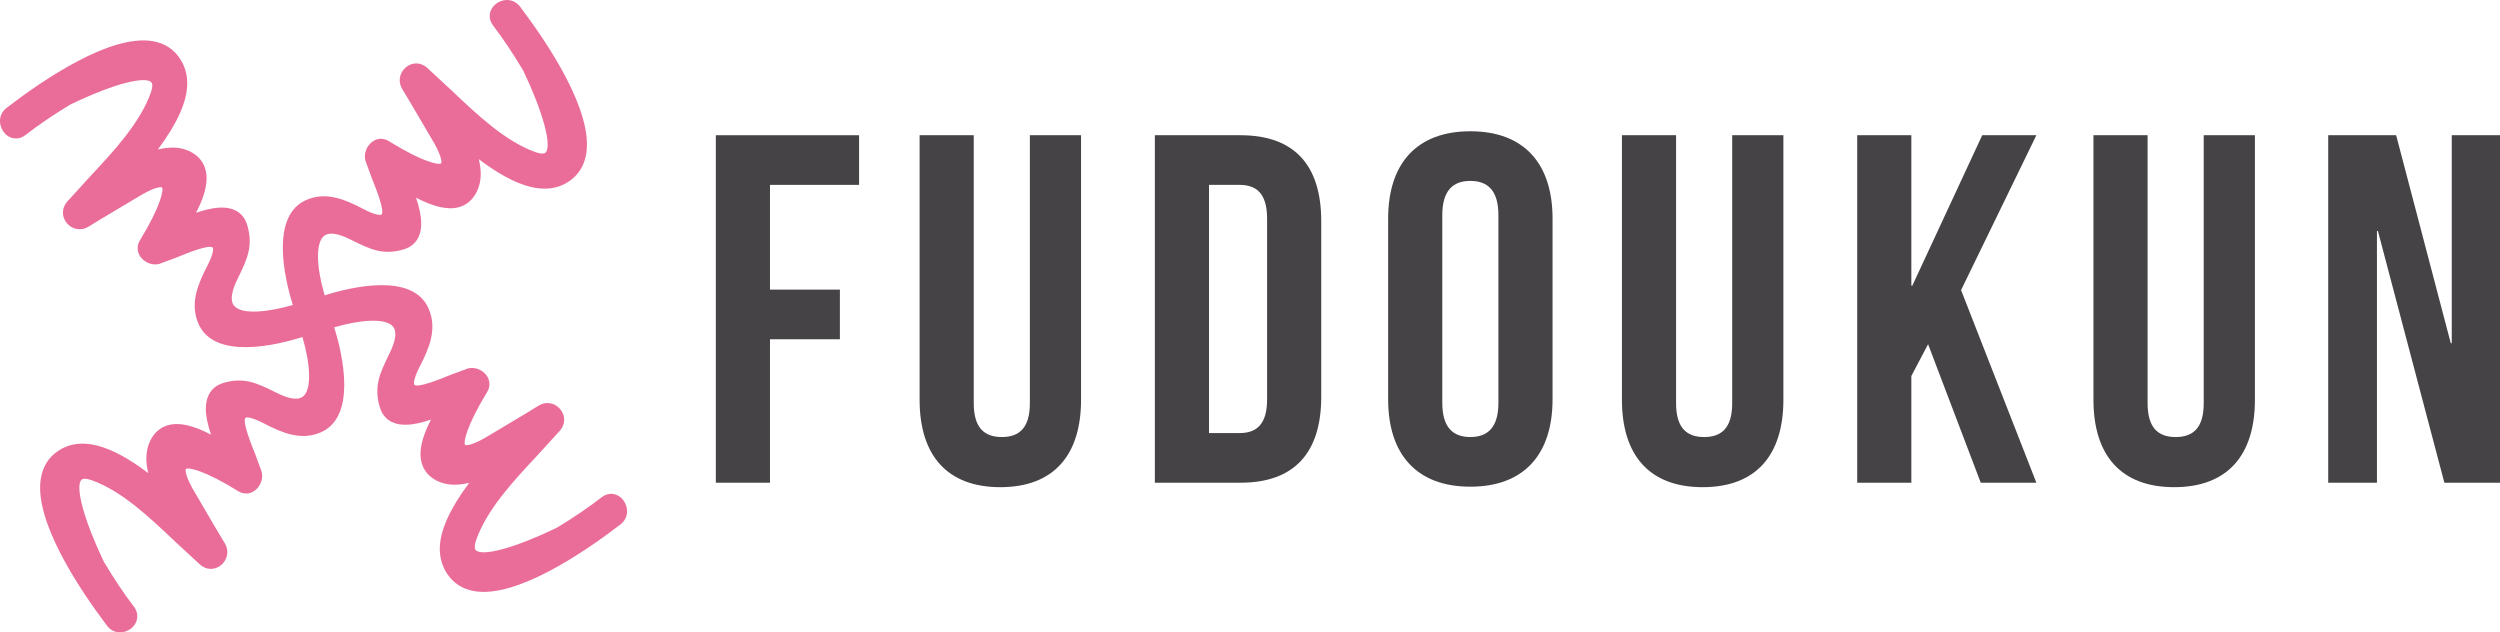 <?xml version="1.0" encoding="utf-8"?>
<!-- Generator: Adobe Illustrator 28.0.0, SVG Export Plug-In . SVG Version: 6.00 Build 0)  -->
<svg version="1.1" id="レイヤー_1" xmlns="http://www.w3.org/2000/svg" xmlns:xlink="http://www.w3.org/1999/xlink" x="0px"
	 y="0px" width="347.4px" height="87.875px" viewBox="0 0 347.4 87.875" style="enable-background:new 0 0 347.4 87.875;"
	 xml:space="preserve">
<style type="text/css">
	.st0{fill:#EA6D99;}
	.st1{fill:#454345;}
</style>
<g>
	<path class="st0" d="M70.137,0.021c-0.863,0.115-1.622,0.682-1.936,1.445c-0.282,0.685-0.166,1.443,0.319,2.077h-0.001
		c1.399,1.838,2.77,3.887,4.188,6.267c2.69,5.6,4.005,10.376,3.129,11.364c-0.28,0.314-1.032,0.107-1.455-0.045
		c-4.198-1.503-8.153-5.262-11.644-8.578l-3.418-3.162c-0.878-0.763-2.057-0.772-2.937-0.022c-0.892,0.761-1.096,1.988-0.498,2.989
		l1.162,1.934l3.326,5.672c1.22,2.214,0.943,2.725,0.94,2.729c-0.31,0.271-2.503-0.122-7.285-3.083
		c-0.749-0.462-1.611-0.425-2.307,0.098c-0.801,0.601-1.189,1.677-0.944,2.619l0.907,2.475c0.502,1.246,1.837,4.554,1.33,5.02
		c-0.004,0.003-0.47,0.299-2.524-0.776c-2.466-1.297-5.11-2.461-7.904-1.269c-2.514,1.083-3.285,3.762-3.285,6.639
		c0,2.993,0.819,6.12,1.392,7.966c-3.291,0.963-7.039,1.406-8.147,0.126c-0.7-0.81-0.195-2.351,0.351-3.503l0.308-0.644
		c1.125-2.339,2.013-4.186,1.154-7.074c-0.289-0.977-0.859-1.673-1.692-2.071c-1.241-0.594-2.965-0.48-5.42,0.351
		c0.977-1.89,1.461-3.455,1.461-4.771c0-0.452-0.056-0.876-0.168-1.274c-0.306-1.086-1.025-1.92-2.138-2.478
		c-1.239-0.612-2.713-0.699-4.461-0.269c2.67-3.59,4.08-6.654,4.08-9.179c0-1.264-0.333-2.401-0.995-3.418
		c-0.875-1.346-2.149-2.172-3.786-2.454c-5.879-1.013-15.251,5.367-20.316,9.262c-1.211,0.942-1.108,2.442-0.399,3.375
		c0.755,0.995,2.014,1.172,2.993,0.42c1.87-1.445,3.9-2.828,6.213-4.227c6.617-3.205,10.471-3.879,11.271-3.155
		c0.312,0.284,0.106,1.038-0.043,1.466c-1.493,4.234-5.22,8.219-8.508,11.736l-3.132,3.441c-0.755,0.884-0.769,2.073-0.034,2.958
		c0.75,0.907,1.972,1.12,2.973,0.525c0.006-0.003,1.682-1.03,1.682-1.03l5.871-3.504c2.185-1.226,2.693-0.949,2.697-0.946
		c0.26,0.304-0.145,2.579-3.058,7.345c-0.459,0.749-0.426,1.615,0.088,2.32c0.593,0.811,1.664,1.208,2.601,0.964
		c0.005-0.001,2.441-0.912,2.441-0.912c1.239-0.509,4.528-1.859,4.992-1.346c0.004,0.003,0.297,0.473-0.767,2.54
		c-1.286,2.49-2.443,5.158-1.253,7.979c2.18,5.156,10.888,3.031,14.48,1.903c0.529,1.841,0.922,3.81,0.922,5.405
		c0,1.285-0.233,2.318-0.801,2.816c-0.802,0.706-2.33,0.198-3.47-0.354l-0.623-0.304c-2.327-1.141-4.164-2.043-7.028-1.183
		c-0.97,0.296-1.661,0.873-2.055,1.715c-0.249,0.533-0.376,1.149-0.376,1.87c0,0.982,0.248,2.174,0.721,3.598
		c-2.528-1.328-4.466-1.748-5.999-1.305c-1.073,0.309-1.897,1.036-2.448,2.155c-0.359,0.734-0.539,1.549-0.539,2.458
		c0,0.631,0.094,1.314,0.269,2.04c-5.342-4.055-9.465-5.127-12.491-3.114c-1.335,0.883-2.153,2.168-2.434,3.818
		c-1.002,5.899,5.324,15.369,9.183,20.488c0.927,1.224,2.411,1.123,3.339,0.41c0.992-0.765,1.169-2.038,0.42-3.028
		c-1.403-1.842-2.736-3.834-4.195-6.267c-2.725-5.717-4.004-10.373-3.124-11.361c0.28-0.314,1.032-0.107,1.456,0.045
		c4.175,1.499,7.947,5.076,11.593,8.535l3.473,3.205c0.872,0.761,2.05,0.772,2.929,0.024c0.893-0.759,1.099-1.987,0.5-2.988
		l-1.192-1.987l-3.299-5.633c-1.216-2.206-0.941-2.717-0.937-2.721c0.301-0.262,2.556,0.147,7.284,3.086
		c0.747,0.463,1.608,0.428,2.304-0.093c0.802-0.598,1.192-1.675,0.949-2.617c-0.001-0.001-0.908-2.474-0.908-2.474
		c-0.504-1.246-1.84-4.556-1.334-5.024c0.004-0.003,0.473-0.3,2.534,0.778c2.481,1.288,5.133,2.447,7.906,1.26
		c2.509-1.082,3.278-3.756,3.278-6.632c0-2.995-0.82-6.124-1.392-7.972c3.289-0.964,7.036-1.407,8.148-0.123
		c0.7,0.81,0.197,2.346-0.348,3.496l-0.312,0.653c-1.125,2.336-2.013,4.18-1.158,7.068c0.292,0.977,0.863,1.675,1.7,2.074
		c1.245,0.595,2.968,0.483,5.418-0.347c-0.976,1.89-1.46,3.456-1.46,4.768c0,0.455,0.058,0.88,0.17,1.278
		c0.307,1.083,1.027,1.914,2.139,2.47c1.232,0.612,2.705,0.699,4.457,0.272c-2.674,3.587-4.086,6.649-4.086,9.175
		c0,1.264,0.333,2.404,0.996,3.424c0.877,1.344,2.151,2.17,3.785,2.451c5.853,1.01,15.243-5.367,20.318-9.26
		c1.215-0.943,1.11-2.445,0.396-3.382c-0.758-0.992-2.015-1.165-2.991-0.408c-1.872,1.444-3.905,2.826-6.214,4.225
		c-5.663,2.75-10.284,4.043-11.269,3.152c-0.312-0.282-0.106-1.04,0.045-1.466c1.496-4.242,5.23-8.234,8.525-11.755l3.122-3.427
		c0.755-0.887,0.764-2.077,0.024-2.964c-0.752-0.901-1.973-1.111-2.971-0.514c-0.006,0.003-1.748,1.074-1.748,1.074l-5.804,3.467
		c-2.185,1.225-2.692,0.947-2.696,0.943c-0.261-0.303,0.144-2.576,3.059-7.35c0.461-0.751,0.426-1.619-0.093-2.324
		c-0.598-0.811-1.67-1.201-2.606-0.949l-2.452,0.913c-1.234,0.507-4.511,1.849-4.972,1.339c-0.004-0.004-0.297-0.474,0.772-2.548
		c1.284-2.491,2.436-5.16,1.245-7.977c-2.18-5.158-10.885-3.025-14.477-1.894c-0.529-1.84-0.921-3.81-0.921-5.405
		c0-1.285,0.234-2.318,0.801-2.818c0.804-0.707,2.332-0.199,3.473,0.352l0.633,0.309c2.318,1.139,4.149,2.039,7.013,1.173
		c0.968-0.293,1.658-0.869,2.052-1.708c0.262-0.558,0.372-1.198,0.372-1.88c0-1.131-0.312-2.38-0.717-3.595
		c2.502,1.311,4.476,1.746,5.992,1.311c1.076-0.309,1.903-1.033,2.457-2.155c0.36-0.73,0.541-1.545,0.541-2.456
		c0-0.634-0.093-1.318-0.269-2.046c5.342,4.05,9.463,5.123,12.488,3.112c1.337-0.887,2.155-2.175,2.434-3.829
		c1.001-5.939-5.323-15.374-9.182-20.47C71.752,0.242,70.973-0.089,70.137,0.021z"/>
	<g>
		<path class="st1" d="M106.997,40.245h9.713v6.898h-9.713v19.935h-7.524V18.791h19.904v6.898h-12.38V40.245z"/>
		<path class="st1" d="M135.312,18.791v37.25c0,3.449,1.505,4.69,3.899,4.69c2.394,0,3.899-1.24,3.899-4.69v-37.25h7.113v36.767
			c0,7.725-3.83,12.14-11.217,12.14c-7.387,0-11.217-4.415-11.217-12.14V18.791H135.312z"/>
		<path class="st1" d="M160.479,18.791h11.902c7.524,0,11.217,4.208,11.217,11.933v24.42c0,7.725-3.694,11.933-11.217,11.933
			h-11.902V18.791z M168.004,25.69v34.49h4.241c2.394,0,3.831-1.242,3.831-4.69V30.381c0-3.449-1.437-4.691-3.831-4.691H168.004z"/>
		<path class="st1" d="M192.897,30.381c0-7.726,4.035-12.141,11.423-12.141c7.387,0,11.423,4.415,11.423,12.141V55.49
			c0,7.725-4.035,12.14-11.423,12.14c-7.387,0-11.423-4.415-11.423-12.14V30.381z M200.421,55.972c0,3.448,1.505,4.758,3.899,4.758
			s3.899-1.311,3.899-4.758V29.898c0-3.449-1.505-4.76-3.899-4.76s-3.899,1.311-3.899,4.76V55.972z"/>
		<path class="st1" d="M232.908,18.791v37.25c0,3.449,1.505,4.69,3.899,4.69c2.394,0,3.899-1.24,3.899-4.69v-37.25h7.113v36.767
			c0,7.725-3.83,12.14-11.217,12.14c-7.387,0-11.217-4.415-11.217-12.14V18.791H232.908z"/>
		<path class="st1" d="M267.927,47.832l-2.326,4.415v14.831h-7.524V18.791h7.524v20.902h0.137l9.713-20.902h7.524l-10.465,21.522
			l10.465,26.765h-7.729L267.927,47.832z"/>
		<path class="st1" d="M298.43,18.791v37.25c0,3.449,1.504,4.69,3.899,4.69c2.393,0,3.898-1.24,3.898-4.69v-37.25h7.115v36.767
			c0,7.725-3.831,12.14-11.218,12.14s-11.217-4.415-11.217-12.14V18.791H298.43z"/>
		<path class="st1" d="M330.436,32.106H330.3v34.972h-6.772V18.791h9.44l7.592,28.903h0.136V18.791h6.704v48.286h-7.73
			L330.436,32.106z"/>
	</g>
</g>
</svg>

